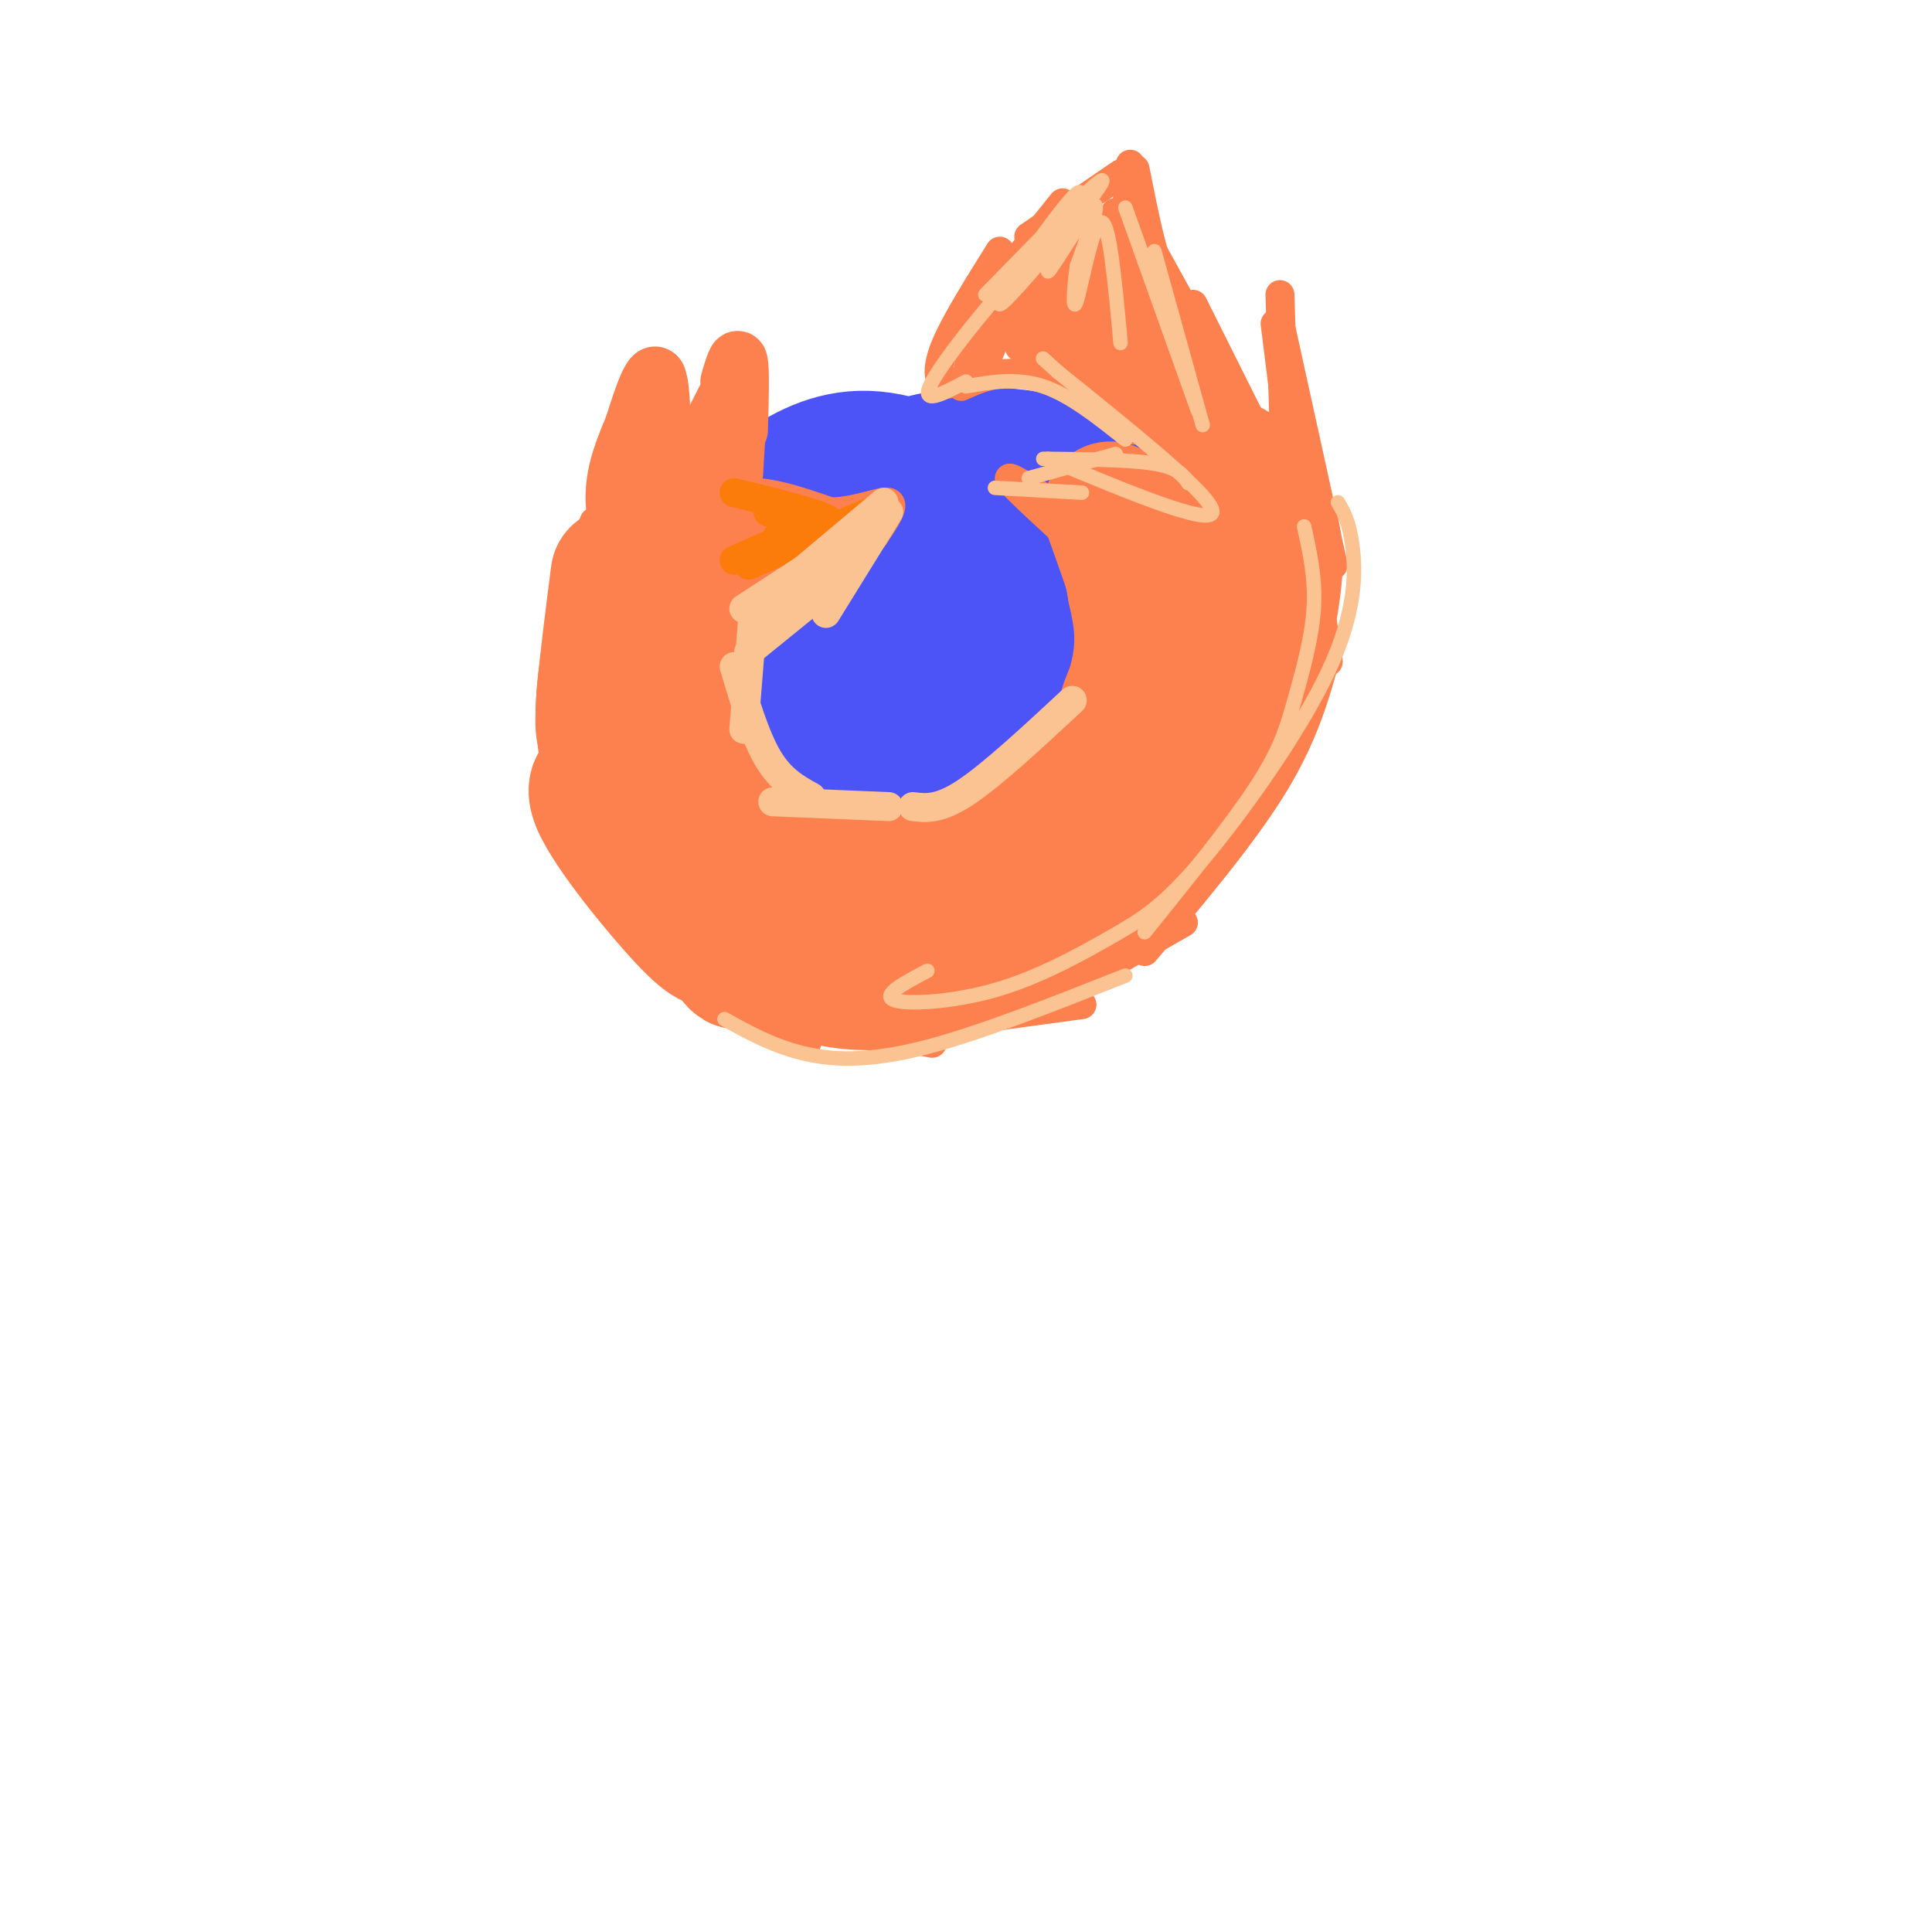 <svg viewBox='0 0 400 400' version='1.1' xmlns='http://www.w3.org/2000/svg' xmlns:xlink='http://www.w3.org/1999/xlink'><g fill='none' stroke='rgb(76,83,247)' stroke-width='28' stroke-linecap='round' stroke-linejoin='round'><path d='M167,157c-0.418,3.047 -0.835,6.093 -1,8c-0.165,1.907 -0.076,2.674 5,6c5.076,3.326 15.140,9.210 23,12c7.860,2.790 13.516,2.486 19,2c5.484,-0.486 10.795,-1.156 16,-6c5.205,-4.844 10.305,-13.864 11,-26c0.695,-12.136 -3.014,-27.387 -8,-36c-4.986,-8.613 -11.251,-10.587 -16,-13c-4.749,-2.413 -7.984,-5.265 -16,-5c-8.016,0.265 -20.812,3.648 -28,7c-7.188,3.352 -8.768,6.672 -10,12c-1.232,5.328 -2.116,12.664 -3,20'/><path d='M159,138c0.461,6.415 3.113,12.452 9,18c5.887,5.548 15.008,10.608 22,14c6.992,3.392 11.854,5.116 18,5c6.146,-0.116 13.574,-2.073 19,-7c5.426,-4.927 8.849,-12.825 10,-21c1.151,-8.175 0.031,-16.628 -2,-23c-2.031,-6.372 -4.972,-10.663 -10,-15c-5.028,-4.337 -12.142,-8.718 -19,-10c-6.858,-1.282 -13.458,0.536 -20,3c-6.542,2.464 -13.024,5.574 -19,12c-5.976,6.426 -11.447,16.170 -13,26c-1.553,9.830 0.810,19.748 5,26c4.190,6.252 10.205,8.837 16,10c5.795,1.163 11.370,0.904 17,-3c5.630,-3.904 11.315,-11.452 17,-19'/><path d='M209,154c2.838,-6.835 1.433,-14.423 -2,-20c-3.433,-5.577 -8.894,-9.143 -15,-12c-6.106,-2.857 -12.857,-5.004 -21,-5c-8.143,0.004 -17.679,2.161 -24,7c-6.321,4.839 -9.428,12.361 -7,21c2.428,8.639 10.390,18.396 19,25c8.610,6.604 17.866,10.055 28,9c10.134,-1.055 21.144,-6.616 27,-12c5.856,-5.384 6.556,-10.590 6,-19c-0.556,-8.410 -2.370,-20.025 -5,-27c-2.630,-6.975 -6.078,-9.311 -12,-10c-5.922,-0.689 -14.319,0.269 -21,3c-6.681,2.731 -11.645,7.235 -16,14c-4.355,6.765 -8.101,15.790 -7,24c1.101,8.210 7.051,15.605 13,23'/><path d='M172,175c5.805,6.100 13.816,9.848 22,10c8.184,0.152 16.541,-3.294 21,-10c4.459,-6.706 5.020,-16.674 5,-25c-0.020,-8.326 -0.622,-15.010 -6,-22c-5.378,-6.990 -15.530,-14.286 -25,-18c-9.470,-3.714 -18.256,-3.845 -27,-1c-8.744,2.845 -17.446,8.665 -22,15c-4.554,6.335 -4.959,13.184 -4,21c0.959,7.816 3.282,16.597 11,24c7.718,7.403 20.830,13.427 32,15c11.170,1.573 20.399,-1.305 27,-5c6.601,-3.695 10.573,-8.207 13,-14c2.427,-5.793 3.307,-12.867 3,-21c-0.307,-8.133 -1.802,-17.324 -5,-24c-3.198,-6.676 -8.099,-10.838 -13,-15'/><path d='M204,105c-6.250,-4.798 -15.376,-9.295 -23,-10c-7.624,-0.705 -13.745,2.380 -19,6c-5.255,3.620 -9.644,7.776 -13,15c-3.356,7.224 -5.678,17.518 -2,30c3.678,12.482 13.356,27.152 24,35c10.644,7.848 22.255,8.873 33,6c10.745,-2.873 20.626,-9.644 28,-16c7.374,-6.356 12.242,-12.296 15,-21c2.758,-8.704 3.407,-20.172 2,-28c-1.407,-7.828 -4.868,-12.017 -10,-16c-5.132,-3.983 -11.933,-7.761 -21,-10c-9.067,-2.239 -20.399,-2.940 -31,1c-10.601,3.940 -20.469,12.522 -27,20c-6.531,7.478 -9.723,13.851 -10,21c-0.277,7.149 2.362,15.075 5,23'/><path d='M155,161c6.167,7.264 19.085,13.925 28,15c8.915,1.075 13.826,-3.437 18,-9c4.174,-5.563 7.610,-12.176 6,-22c-1.610,-9.824 -8.268,-22.857 -15,-27c-6.732,-4.143 -13.539,0.606 -18,7c-4.461,6.394 -6.576,14.433 -5,23c1.576,8.567 6.842,17.660 14,21c7.158,3.340 16.207,0.926 20,-5c3.793,-5.926 2.330,-15.365 -1,-23c-3.330,-7.635 -8.527,-13.468 -12,-14c-3.473,-0.532 -5.224,4.236 -6,10c-0.776,5.764 -0.579,12.524 2,17c2.579,4.476 7.541,6.667 11,6c3.459,-0.667 5.417,-4.190 4,-10c-1.417,-5.810 -6.208,-13.905 -11,-22'/><path d='M190,128c-2.879,-2.587 -4.576,1.946 -6,8c-1.424,6.054 -2.576,13.630 -2,18c0.576,4.370 2.879,5.534 5,5c2.121,-0.534 4.061,-2.767 6,-5'/></g>
<g fill='none' stroke='rgb(252,129,78)' stroke-width='12' stroke-linecap='round' stroke-linejoin='round'><path d='M128,110c-0.667,-3.833 -1.333,-7.667 0,-13c1.333,-5.333 4.667,-12.167 8,-19'/><path d='M130,92c2.417,-7.917 4.833,-15.833 6,-14c1.167,1.833 1.083,13.417 1,25'/><path d='M135,89c1.417,8.167 2.833,16.333 3,19c0.167,2.667 -0.917,-0.167 -2,-3'/><path d='M133,100c0.000,0.000 6.000,7.000 6,7'/><path d='M141,101c0.000,0.000 9.000,-18.000 9,-18'/><path d='M151,79c0.833,-2.833 1.667,-5.667 2,-4c0.333,1.667 0.167,7.833 0,14'/><path d='M153,81c0.000,0.000 -1.000,17.000 -1,17'/></g>
<g fill='none' stroke='rgb(252,129,78)' stroke-width='6' stroke-linecap='round' stroke-linejoin='round'><path d='M142,109c3.500,-3.250 7.000,-6.500 12,-7c5.000,-0.500 11.500,1.750 18,4'/><path d='M172,106c5.600,-0.133 10.600,-2.467 12,-2c1.400,0.467 -0.800,3.733 -3,7'/><path d='M181,111c-3.044,3.889 -9.156,10.111 -14,13c-4.844,2.889 -8.422,2.444 -12,2'/><path d='M179,108c0.000,0.000 -5.000,13.000 -5,13'/><path d='M178,113c0.000,0.000 -8.000,11.000 -8,11'/><path d='M165,126c0.000,0.000 -14.000,6.000 -14,6'/><path d='M154,128c0.000,0.000 -3.000,20.000 -3,20'/><path d='M151,135c0.000,0.000 1.000,21.000 1,21'/><path d='M150,144c0.000,0.000 5.000,21.000 5,21'/><path d='M153,152c-0.022,3.311 -0.044,6.622 2,10c2.044,3.378 6.156,6.822 11,9c4.844,2.178 10.422,3.089 16,4'/><path d='M168,168c3.167,2.000 6.333,4.000 14,4c7.667,0.000 19.833,-2.000 32,-4'/><path d='M201,171c5.667,-3.917 11.333,-7.833 16,-13c4.667,-5.167 8.333,-11.583 12,-18'/><path d='M224,140c-0.845,2.107 -1.690,4.214 -1,4c0.690,-0.214 2.917,-2.750 4,-6c1.083,-3.250 1.024,-7.214 0,-11c-1.024,-3.786 -3.012,-7.393 -5,-11'/><path d='M224,122c0.000,0.000 -6.000,-17.000 -6,-17'/><path d='M219,109c-5.250,-4.833 -10.500,-9.667 -10,-10c0.500,-0.333 6.750,3.833 13,8'/><path d='M220,105c0.000,0.000 16.000,17.000 16,17'/><path d='M232,111c0.000,0.000 5.000,18.000 5,18'/><path d='M198,79c-1.133,0.467 -2.267,0.933 -3,0c-0.733,-0.933 -1.067,-3.267 1,-8c2.067,-4.733 6.533,-11.867 11,-19'/><path d='M200,67c0.000,0.000 20.000,-25.000 20,-25'/><path d='M213,49c0.000,0.000 19.000,-13.000 19,-13'/><path d='M234,34c0.000,0.000 -2.000,25.000 -2,25'/><path d='M234,35c0.000,0.000 3.000,38.000 3,38'/><path d='M233,58c1.500,9.250 3.000,18.500 5,24c2.000,5.500 4.500,7.250 7,9'/><path d='M235,35c1.583,8.000 3.167,16.000 5,21c1.833,5.000 3.917,7.000 6,9'/><path d='M237,49c0.000,0.000 16.000,29.000 16,29'/><path d='M247,63c0.000,0.000 15.000,30.000 15,30'/><path d='M243,62c0.000,0.000 22.000,37.000 22,37'/><path d='M264,67c0.000,0.000 4.000,32.000 4,32'/><path d='M265,61c0.000,0.000 2.000,65.000 2,65'/><path d='M267,96c0.000,0.000 -2.000,41.000 -2,41'/><path d='M123,108c-3.500,10.833 -7.000,21.667 -8,31c-1.000,9.333 0.500,17.167 2,25'/><path d='M117,125c-1.774,8.810 -3.548,17.619 -3,26c0.548,8.381 3.417,16.333 6,23c2.583,6.667 4.881,12.048 8,16c3.119,3.952 7.060,6.476 11,9'/><path d='M122,177c2.250,5.250 4.500,10.500 12,17c7.500,6.500 20.250,14.250 33,22'/><path d='M152,208c0.000,0.000 41.000,8.000 41,8'/><path d='M187,213c0.000,0.000 37.000,-5.000 37,-5'/><path d='M217,207c0.000,0.000 28.000,-16.000 28,-16'/><path d='M237,197c10.333,-12.250 20.667,-24.500 27,-35c6.333,-10.500 8.667,-19.250 11,-28'/></g>
<g fill='none' stroke='rgb(252,129,78)' stroke-width='28' stroke-linecap='round' stroke-linejoin='round'><path d='M128,119c-2.315,18.071 -4.631,36.143 -2,32c2.631,-4.143 10.208,-30.500 13,-34c2.792,-3.500 0.798,15.857 0,23c-0.798,7.143 -0.399,2.071 0,-3'/><path d='M139,137c2.036,-5.119 7.125,-16.417 8,-21c0.875,-4.583 -2.464,-2.452 -5,1c-2.536,3.452 -4.268,8.226 -6,13'/><path d='M136,130c-1.952,8.655 -3.833,23.792 0,35c3.833,11.208 13.381,18.488 15,20c1.619,1.512 -4.690,-2.744 -11,-7'/><path d='M140,178c-3.051,-3.718 -5.179,-9.512 -9,-13c-3.821,-3.488 -9.337,-4.670 -7,1c2.337,5.670 12.525,18.191 18,24c5.475,5.809 6.238,4.904 7,4'/><path d='M149,194c2.643,3.321 5.750,9.625 3,0c-2.750,-9.625 -11.357,-35.179 -12,-40c-0.643,-4.821 6.679,11.089 14,27'/><path d='M154,181c2.000,5.238 0.000,4.833 10,5c10.000,0.167 32.000,0.905 33,2c1.000,1.095 -19.000,2.548 -39,4'/><path d='M158,192c-7.373,0.198 -6.306,-1.308 -3,1c3.306,2.308 8.852,8.429 19,10c10.148,1.571 24.900,-1.408 28,-3c3.100,-1.592 -5.450,-1.796 -14,-2'/><path d='M188,198c-4.460,-0.315 -8.609,-0.104 -9,1c-0.391,1.104 2.978,3.100 10,3c7.022,-0.100 17.698,-2.296 28,-8c10.302,-5.704 20.229,-14.915 26,-22c5.771,-7.085 7.385,-12.042 9,-17'/><path d='M252,155c3.070,-6.426 6.246,-13.990 7,-15c0.754,-1.010 -0.912,4.536 -14,15c-13.088,10.464 -37.596,25.847 -44,29c-6.404,3.153 5.298,-5.923 17,-15'/><path d='M218,169c7.954,-8.372 19.338,-21.801 19,-20c-0.338,1.801 -12.399,18.831 -14,20c-1.601,1.169 7.257,-13.523 11,-24c3.743,-10.477 2.372,-16.738 1,-23'/><path d='M235,122c-1.089,-7.311 -4.311,-14.089 -5,-16c-0.689,-1.911 1.156,1.044 3,4'/><path d='M250,123c0.000,0.000 5.000,-26.000 5,-26'/><path d='M260,126c0.000,0.000 -4.000,-23.000 -4,-23'/></g>
<g fill='none' stroke='rgb(252,129,78)' stroke-width='6' stroke-linecap='round' stroke-linejoin='round'><path d='M203,66c-1.744,6.875 -3.488,13.750 -2,10c1.488,-3.750 6.208,-18.125 7,-19c0.792,-0.875 -2.345,11.750 -3,15c-0.655,3.250 1.173,-2.875 3,-9'/><path d='M208,63c2.040,-4.426 5.638,-10.992 5,-8c-0.638,2.992 -5.514,15.542 -5,14c0.514,-1.542 6.416,-17.176 7,-16c0.584,1.176 -4.150,19.163 -4,19c0.150,-0.163 5.186,-18.475 7,-22c1.814,-3.525 0.407,7.738 -1,19'/><path d='M217,69c1.348,-3.095 5.218,-20.332 6,-20c0.782,0.332 -1.522,18.233 -1,18c0.522,-0.233 3.871,-18.601 5,-18c1.129,0.601 0.037,20.172 0,23c-0.037,2.828 0.982,-11.086 2,-25'/><path d='M229,47c2.076,5.387 6.266,31.355 6,29c-0.266,-2.355 -4.989,-33.033 -4,-32c0.989,1.033 7.689,33.778 8,37c0.311,3.222 -5.768,-23.079 -8,-32c-2.232,-8.921 -0.616,-0.460 1,8'/><path d='M232,57c2.936,8.112 9.775,24.393 14,34c4.225,9.607 5.837,12.541 2,2c-3.837,-10.541 -13.121,-34.557 -11,-33c2.121,1.557 15.648,28.689 16,29c0.352,0.311 -12.471,-26.197 -14,-30c-1.529,-3.803 8.235,15.098 18,34'/><path d='M257,93c3.000,5.667 1.500,2.833 0,0'/><path d='M265,67c0.000,0.000 11.000,50.000 11,50'/><path d='M265,69c0.000,0.000 10.000,68.000 10,68'/><path d='M271,98c1.917,5.250 3.833,10.500 4,17c0.167,6.500 -1.417,14.250 -3,22'/><path d='M199,80c4.844,-2.156 9.689,-4.311 19,-1c9.311,3.311 23.089,12.089 28,15c4.911,2.911 0.956,-0.044 -3,-3'/><path d='M220,75c-6.046,-3.866 -12.093,-7.732 -7,-3c5.093,4.732 21.324,18.062 22,17c0.676,-1.062 -14.203,-16.517 -15,-18c-0.797,-1.483 12.486,11.005 15,13c2.514,1.995 -5.743,-6.502 -14,-15'/><path d='M221,69c2.214,2.702 14.750,16.958 16,16c1.250,-0.958 -8.786,-17.131 -10,-19c-1.214,-1.869 6.393,10.565 14,23'/><path d='M159,106c-1.102,8.510 -2.204,17.021 0,15c2.204,-2.021 7.715,-14.572 7,-13c-0.715,1.572 -7.656,17.267 -7,18c0.656,0.733 8.907,-13.495 11,-15c2.093,-1.505 -1.974,9.713 -3,13c-1.026,3.287 0.987,-1.356 3,-6'/><path d='M170,118c1.178,-3.244 2.622,-8.356 3,-8c0.378,0.356 -0.311,6.178 -1,12'/><path d='M166,111c-5.000,-0.500 -10.000,-1.000 -12,-2c-2.000,-1.000 -1.000,-2.500 0,-4'/></g>
<g fill='none' stroke='rgb(251,123,11)' stroke-width='6' stroke-linecap='round' stroke-linejoin='round'><path d='M180,106c0.000,0.000 -25.000,11.000 -25,11'/><path d='M170,108c0.000,0.000 -18.000,8.000 -18,8'/><path d='M161,111c6.250,-0.750 12.500,-1.500 11,-3c-1.500,-1.500 -10.750,-3.750 -20,-6'/><path d='M159,106c0.000,0.000 3.000,-1.000 3,-1'/></g>
<g fill='none' stroke='rgb(252,195,146)' stroke-width='6' stroke-linecap='round' stroke-linejoin='round'><path d='M184,106c0.000,0.000 -13.000,21.000 -13,21'/><path d='M176,114c0.000,0.000 -5.000,8.000 -5,8'/><path d='M183,104c0.000,0.000 -25.000,21.000 -25,21'/><path d='M174,113c0.000,0.000 -20.000,13.000 -20,13'/><path d='M171,119c0.000,0.000 -15.000,13.000 -15,13'/><path d='M171,122c0.000,0.000 -16.000,13.000 -16,13'/><path d='M156,126c0.000,0.000 -2.000,25.000 -2,25'/><path d='M152,138c2.167,7.250 4.333,14.500 7,19c2.667,4.500 5.833,6.250 9,8'/><path d='M160,166c0.000,0.000 24.000,1.000 24,1'/><path d='M189,167c2.750,0.333 5.500,0.667 11,-3c5.500,-3.667 13.750,-11.333 22,-19'/></g>
<g fill='none' stroke='rgb(252,195,146)' stroke-width='3' stroke-linecap='round' stroke-linejoin='round'><path d='M206,101c0.000,0.000 18.000,1.000 18,1'/><path d='M213,99c0.000,0.000 18.000,-5.000 18,-5'/><path d='M216,95c9.000,0.083 18.000,0.167 23,1c5.000,0.833 6.000,2.417 7,4'/><path d='M217,95c16.833,7.000 33.667,14.000 34,11c0.333,-3.000 -15.833,-16.000 -32,-29'/><path d='M219,77c-5.333,-4.833 -2.667,-2.417 0,0'/><path d='M233,91c-5.750,-4.583 -11.500,-9.167 -17,-11c-5.500,-1.833 -10.750,-0.917 -16,0'/><path d='M200,79c-4.933,2.622 -9.867,5.244 -7,0c2.867,-5.244 13.533,-18.356 20,-25c6.467,-6.644 8.733,-6.822 11,-7'/><path d='M204,61c13.076,-13.413 26.153,-26.826 24,-23c-2.153,3.826 -19.535,24.890 -21,25c-1.465,0.110 12.989,-20.733 16,-23c3.011,-2.267 -5.420,14.044 -6,16c-0.580,1.956 6.691,-10.441 9,-13c2.309,-2.559 -0.346,4.721 -3,12'/><path d='M223,55c-0.714,4.690 -1.000,10.417 0,7c1.000,-3.417 3.286,-15.976 5,-16c1.714,-0.024 2.857,12.488 4,25'/><path d='M233,43c0.000,0.000 15.000,42.000 15,42'/><path d='M239,52c0.000,0.000 10.000,36.000 10,36'/><path d='M150,211c4.911,2.733 9.822,5.467 16,7c6.178,1.533 13.622,1.867 25,-1c11.378,-2.867 26.689,-8.933 42,-15'/><path d='M192,201c-4.710,2.488 -9.419,4.975 -7,6c2.419,1.025 11.967,0.586 21,-2c9.033,-2.586 17.550,-7.320 24,-11c6.450,-3.680 10.832,-6.306 19,-16c8.168,-9.694 20.122,-26.456 26,-39c5.878,-12.544 5.679,-20.870 5,-26c-0.679,-5.130 -1.840,-7.065 -3,-9'/><path d='M270,109c1.196,5.393 2.393,10.786 2,17c-0.393,6.214 -2.375,13.250 -4,19c-1.625,5.750 -2.893,10.214 -8,18c-5.107,7.786 -14.054,18.893 -23,30'/></g>
</svg>